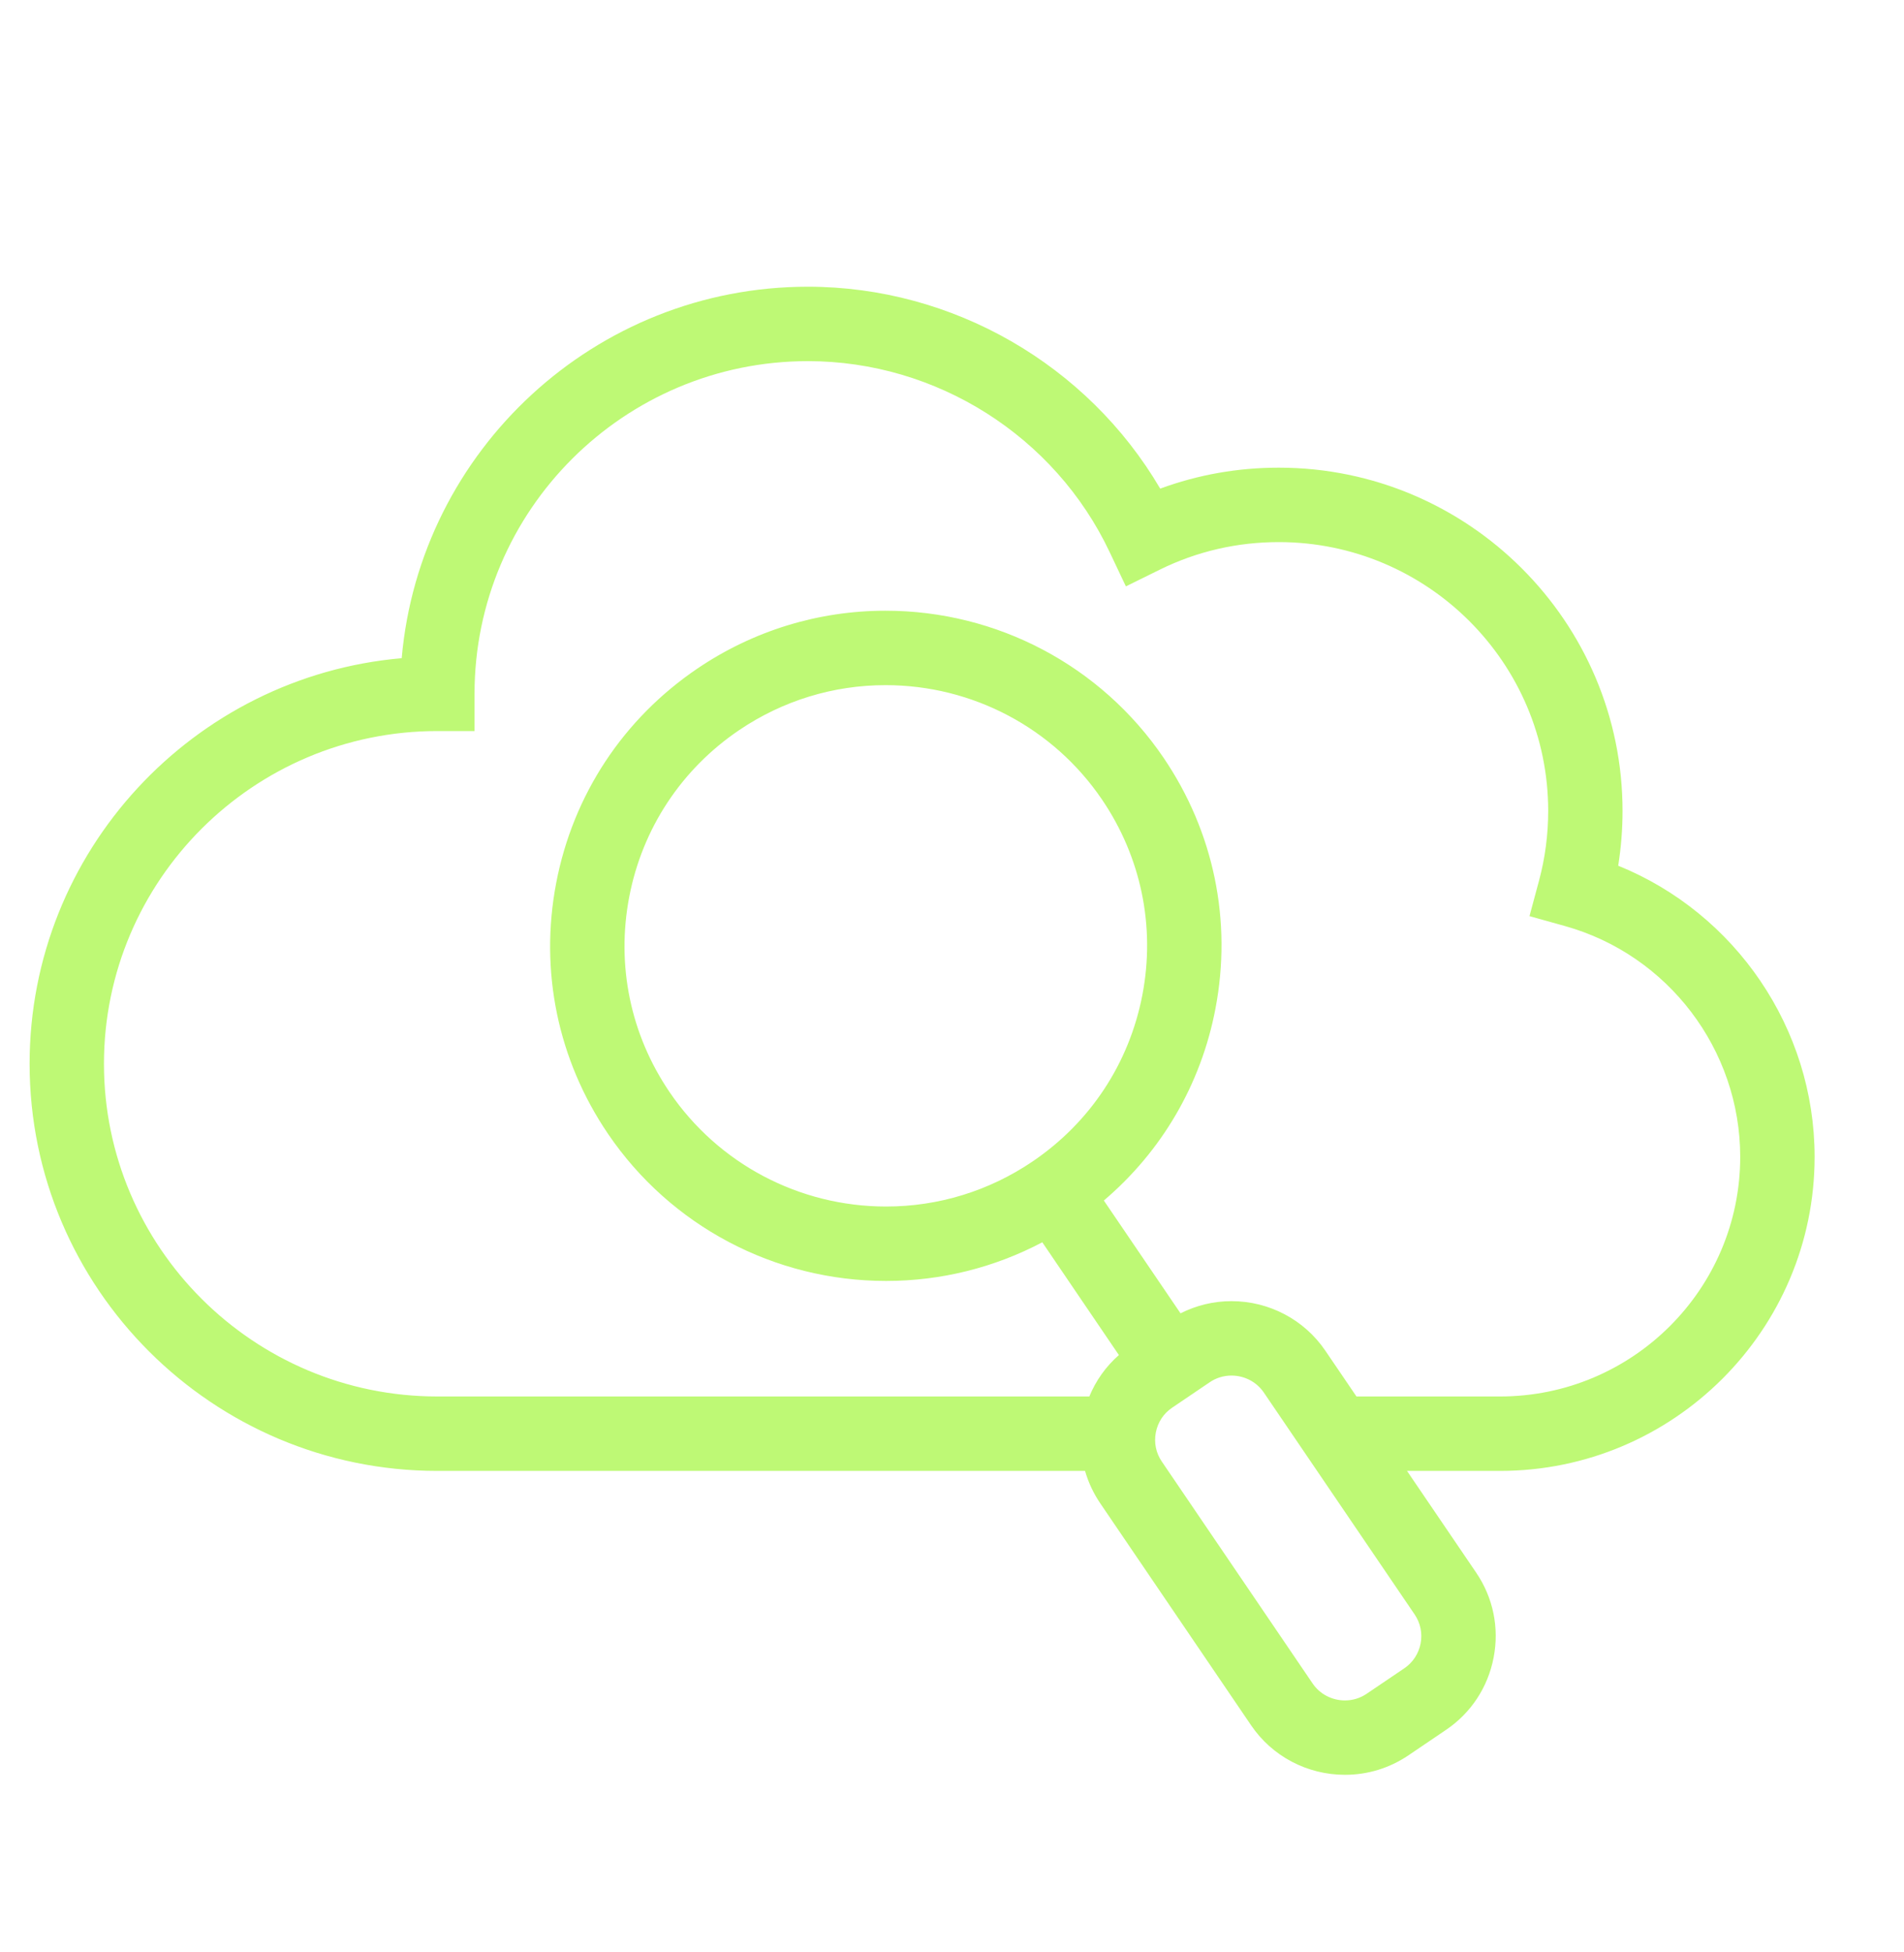 <svg width="40" height="41" viewBox="0 0 40 41" fill="none" xmlns="http://www.w3.org/2000/svg">
<g id="Component 44">
<path id="Vector" d="M33.996 18.18C34.056 17.801 34.087 17.416 34.087 17.029C34.087 13.055 30.848 9.821 26.866 9.821C26.003 9.821 25.168 9.969 24.374 10.261C22.849 7.663 20.022 6.021 16.973 6.021C12.502 6.021 8.821 9.457 8.439 13.822C4.065 14.202 0.622 17.877 0.622 22.34C0.622 27.054 4.464 30.889 9.188 30.889H22.795C22.864 31.128 22.97 31.357 23.114 31.569L26.284 36.232C26.726 36.883 27.463 37.271 28.256 37.271C28.732 37.271 29.192 37.13 29.586 36.864L30.379 36.327C30.904 35.972 31.259 35.432 31.379 34.807C31.499 34.183 31.369 33.551 31.013 33.027L29.559 30.889H31.514C35.157 30.889 38.122 27.93 38.122 24.294C38.122 21.595 36.458 19.177 33.996 18.18ZM29.845 34.513C29.803 34.727 29.682 34.912 29.504 35.033L28.71 35.57C28.576 35.661 28.419 35.709 28.256 35.709C27.982 35.709 27.727 35.576 27.576 35.353L24.406 30.69C24.285 30.512 24.241 30.297 24.282 30.083C24.323 29.868 24.444 29.684 24.623 29.563L25.416 29.026C25.55 28.935 25.707 28.887 25.871 28.887C26.145 28.887 26.399 29.02 26.55 29.242L29.721 33.906C29.841 34.084 29.885 34.299 29.845 34.513ZM31.514 29.326H28.497L27.843 28.364C27.4 27.713 26.663 27.324 25.871 27.324C25.495 27.324 25.131 27.413 24.801 27.58L23.19 25.211C24.406 24.177 25.23 22.773 25.534 21.185C25.888 19.339 25.501 17.467 24.444 15.912C23.13 13.979 20.947 12.825 18.604 12.825C17.192 12.825 15.825 13.245 14.652 14.039C13.093 15.095 12.039 16.693 11.685 18.541C11.331 20.386 11.718 22.259 12.775 23.813C14.089 25.746 16.272 26.9 18.615 26.9C19.766 26.9 20.887 26.621 21.897 26.088L23.506 28.456C23.234 28.695 23.022 28.992 22.885 29.326H9.188C5.326 29.326 2.184 26.192 2.184 22.34C2.184 18.487 5.326 15.352 9.188 15.352H9.969V14.571C9.969 10.718 13.111 7.584 16.973 7.584C19.674 7.584 22.162 9.159 23.313 11.596L23.653 12.314L24.365 11.963C25.145 11.579 25.987 11.384 26.865 11.384C29.986 11.384 32.525 13.916 32.525 17.029C32.525 17.527 32.46 18.019 32.333 18.492L32.132 19.239L32.877 19.447C35.045 20.052 36.559 22.046 36.559 24.294C36.559 27.069 34.296 29.326 31.514 29.326ZM18.615 25.337C16.79 25.337 15.09 24.439 14.067 22.935C13.245 21.726 12.944 20.27 13.219 18.835C13.495 17.398 14.315 16.154 15.528 15.333C16.441 14.715 17.505 14.388 18.604 14.388C20.429 14.388 22.129 15.286 23.151 16.79C23.973 18 24.275 19.456 24 20.891C23.724 22.328 22.904 23.571 21.691 24.392C20.777 25.011 19.714 25.337 18.615 25.337Z" fill="#BEF975"/>
</g>
</svg>
